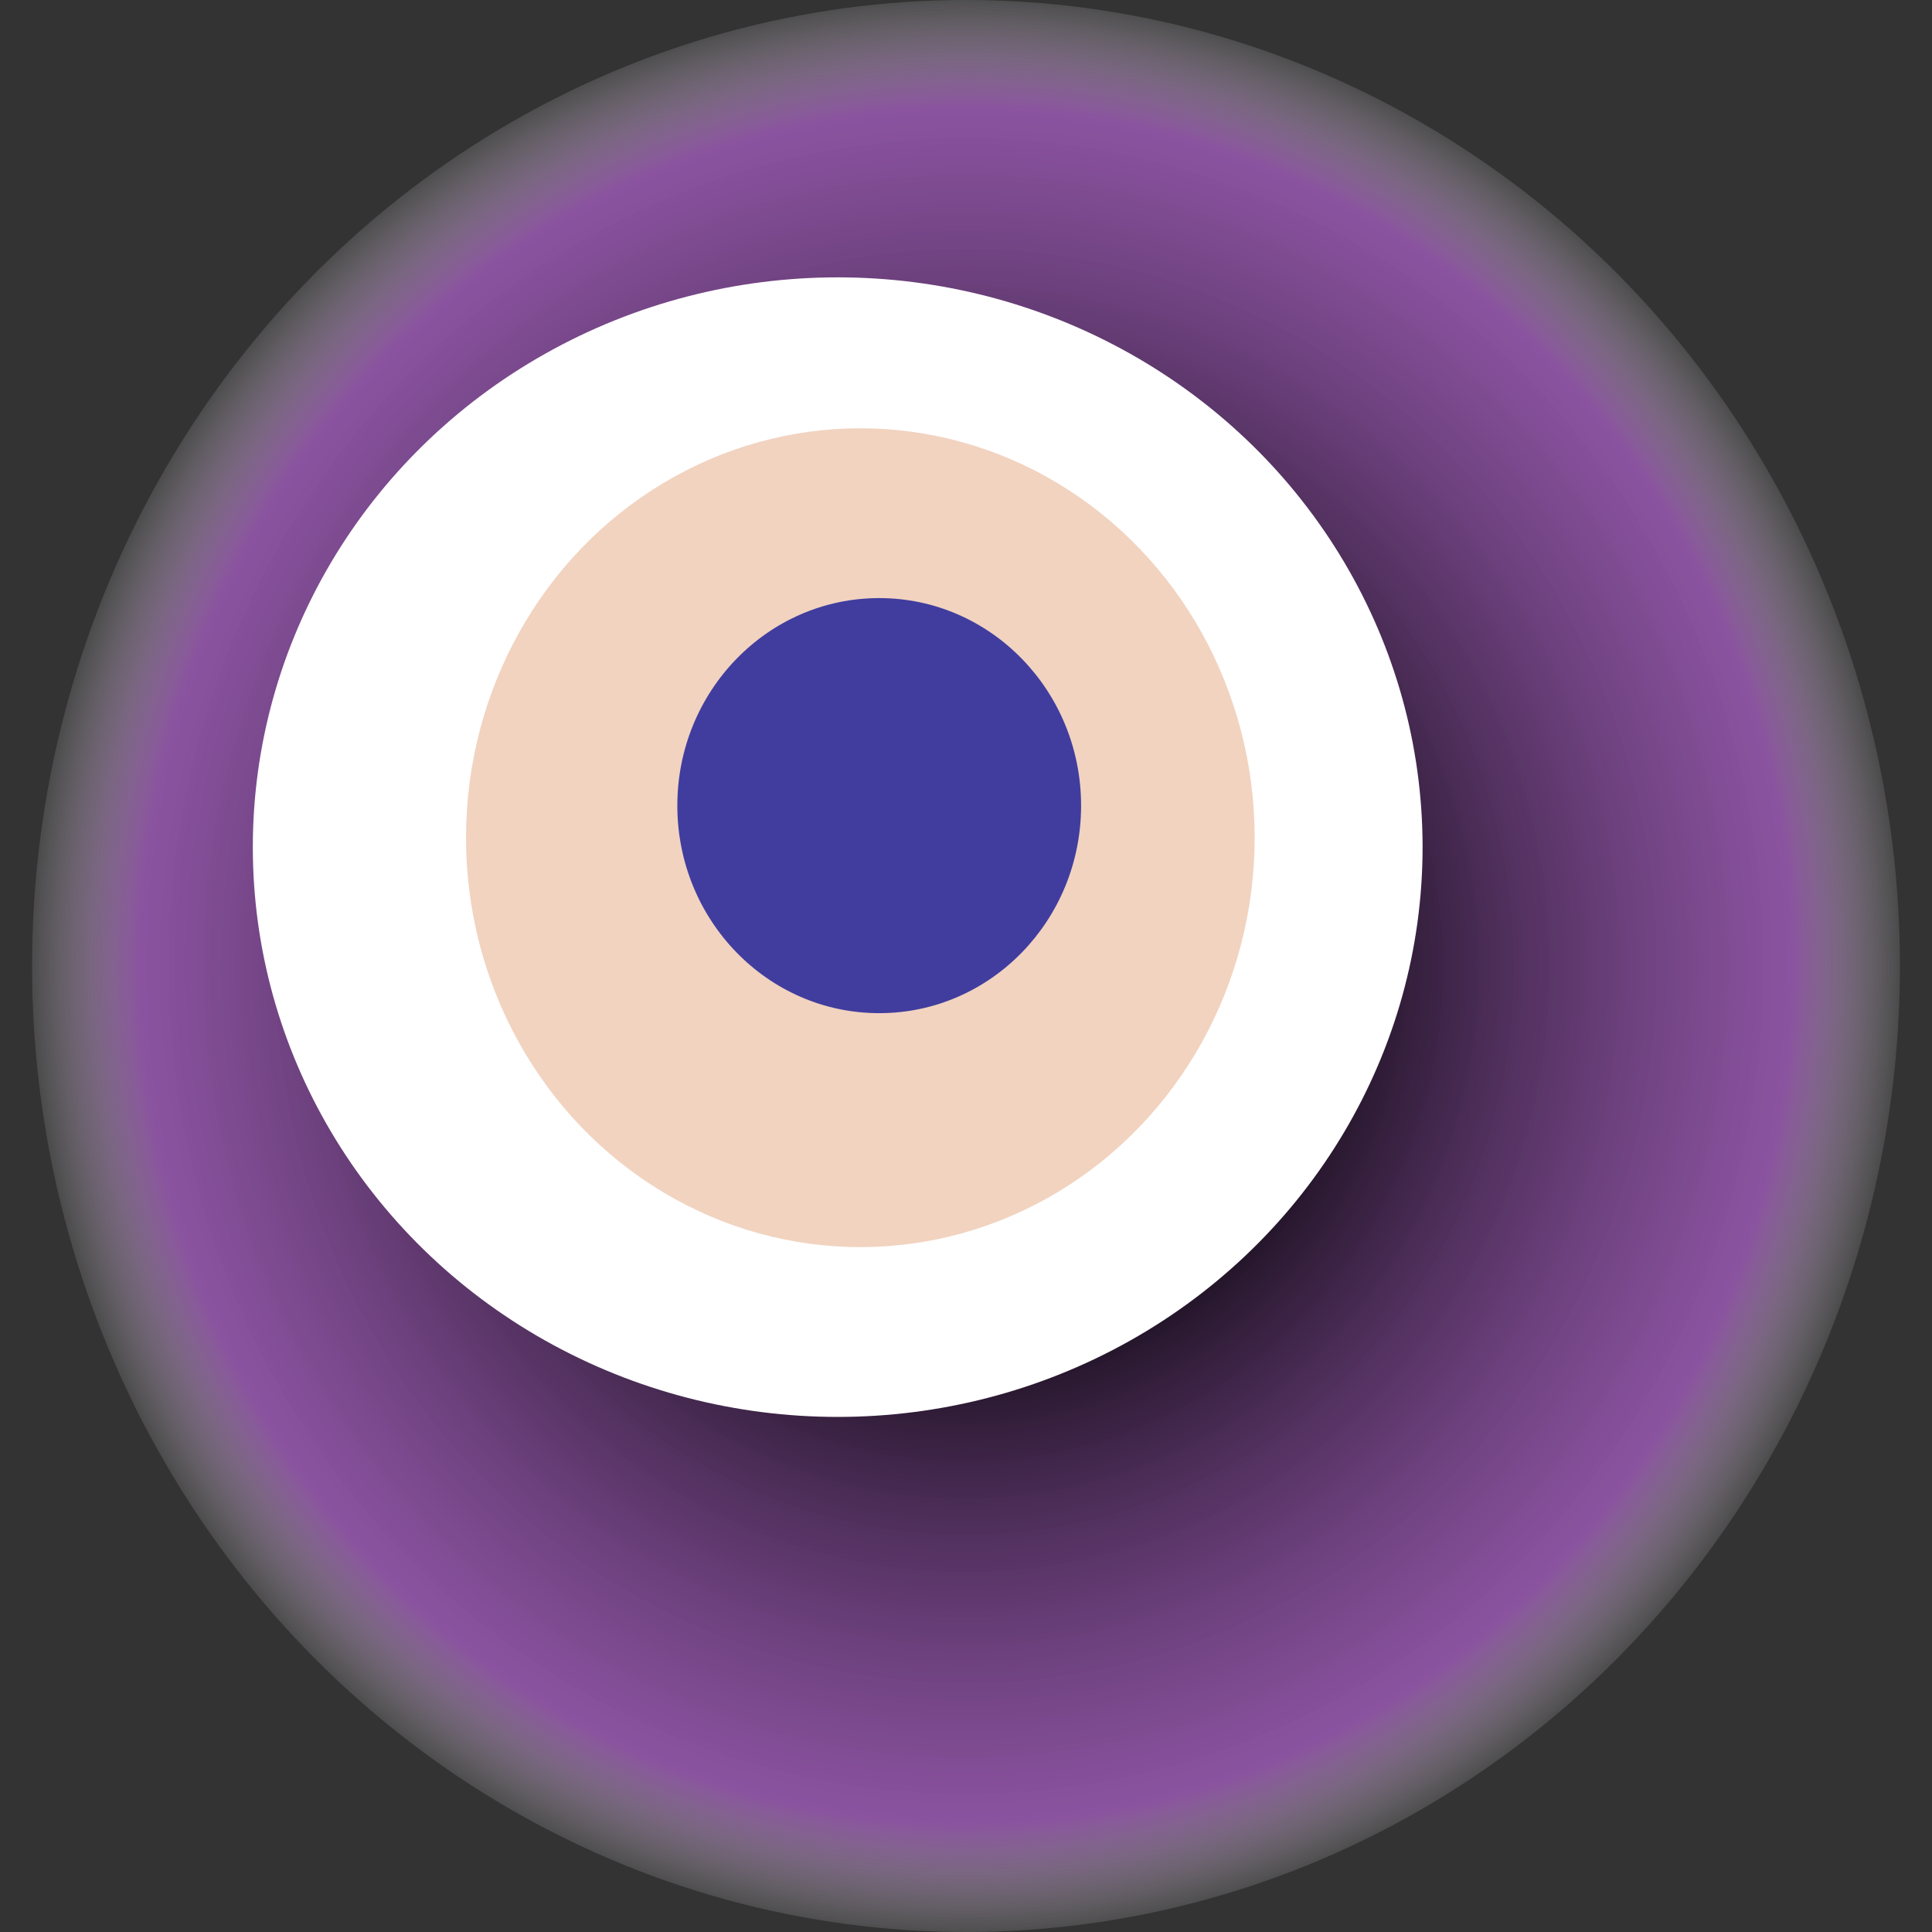 <svg width="1024" height="1024" xmlns="http://www.w3.org/2000/svg"><rect width="100%" height="100%" fill="#333333" stroke="none"/><g><title>0xc51f6396458e03f846af5ab2e049f608a5dca87b</title><ellipse ry="512" rx="495" cy="512" cx="512" fill="url(#e_1_g)"/><ellipse ry="302" rx="310" cy="449" cx="444" fill="#FFF"/><ellipse ry="217" rx="209" cy="444" cx="456" fill="rgba(206,108,46,0.3)"/><ellipse ry="110" rx="107" cy="427" cx="466" fill="rgba(22, 24, 150, 0.8)"/><animateTransform attributeName="transform" begin="0s" dur="12s" type="rotate" from="0 512 512" to="360 512 512" repeatCount="indefinite"/><defs><radialGradient id="e_1_g"><stop offset="30%" stop-color="#000"/><stop offset="88%" stop-color="rgba(176,97,206,0.7)"/><stop offset="100%" stop-color="rgba(255,255,255,0.1)"/></radialGradient></defs></g></svg>